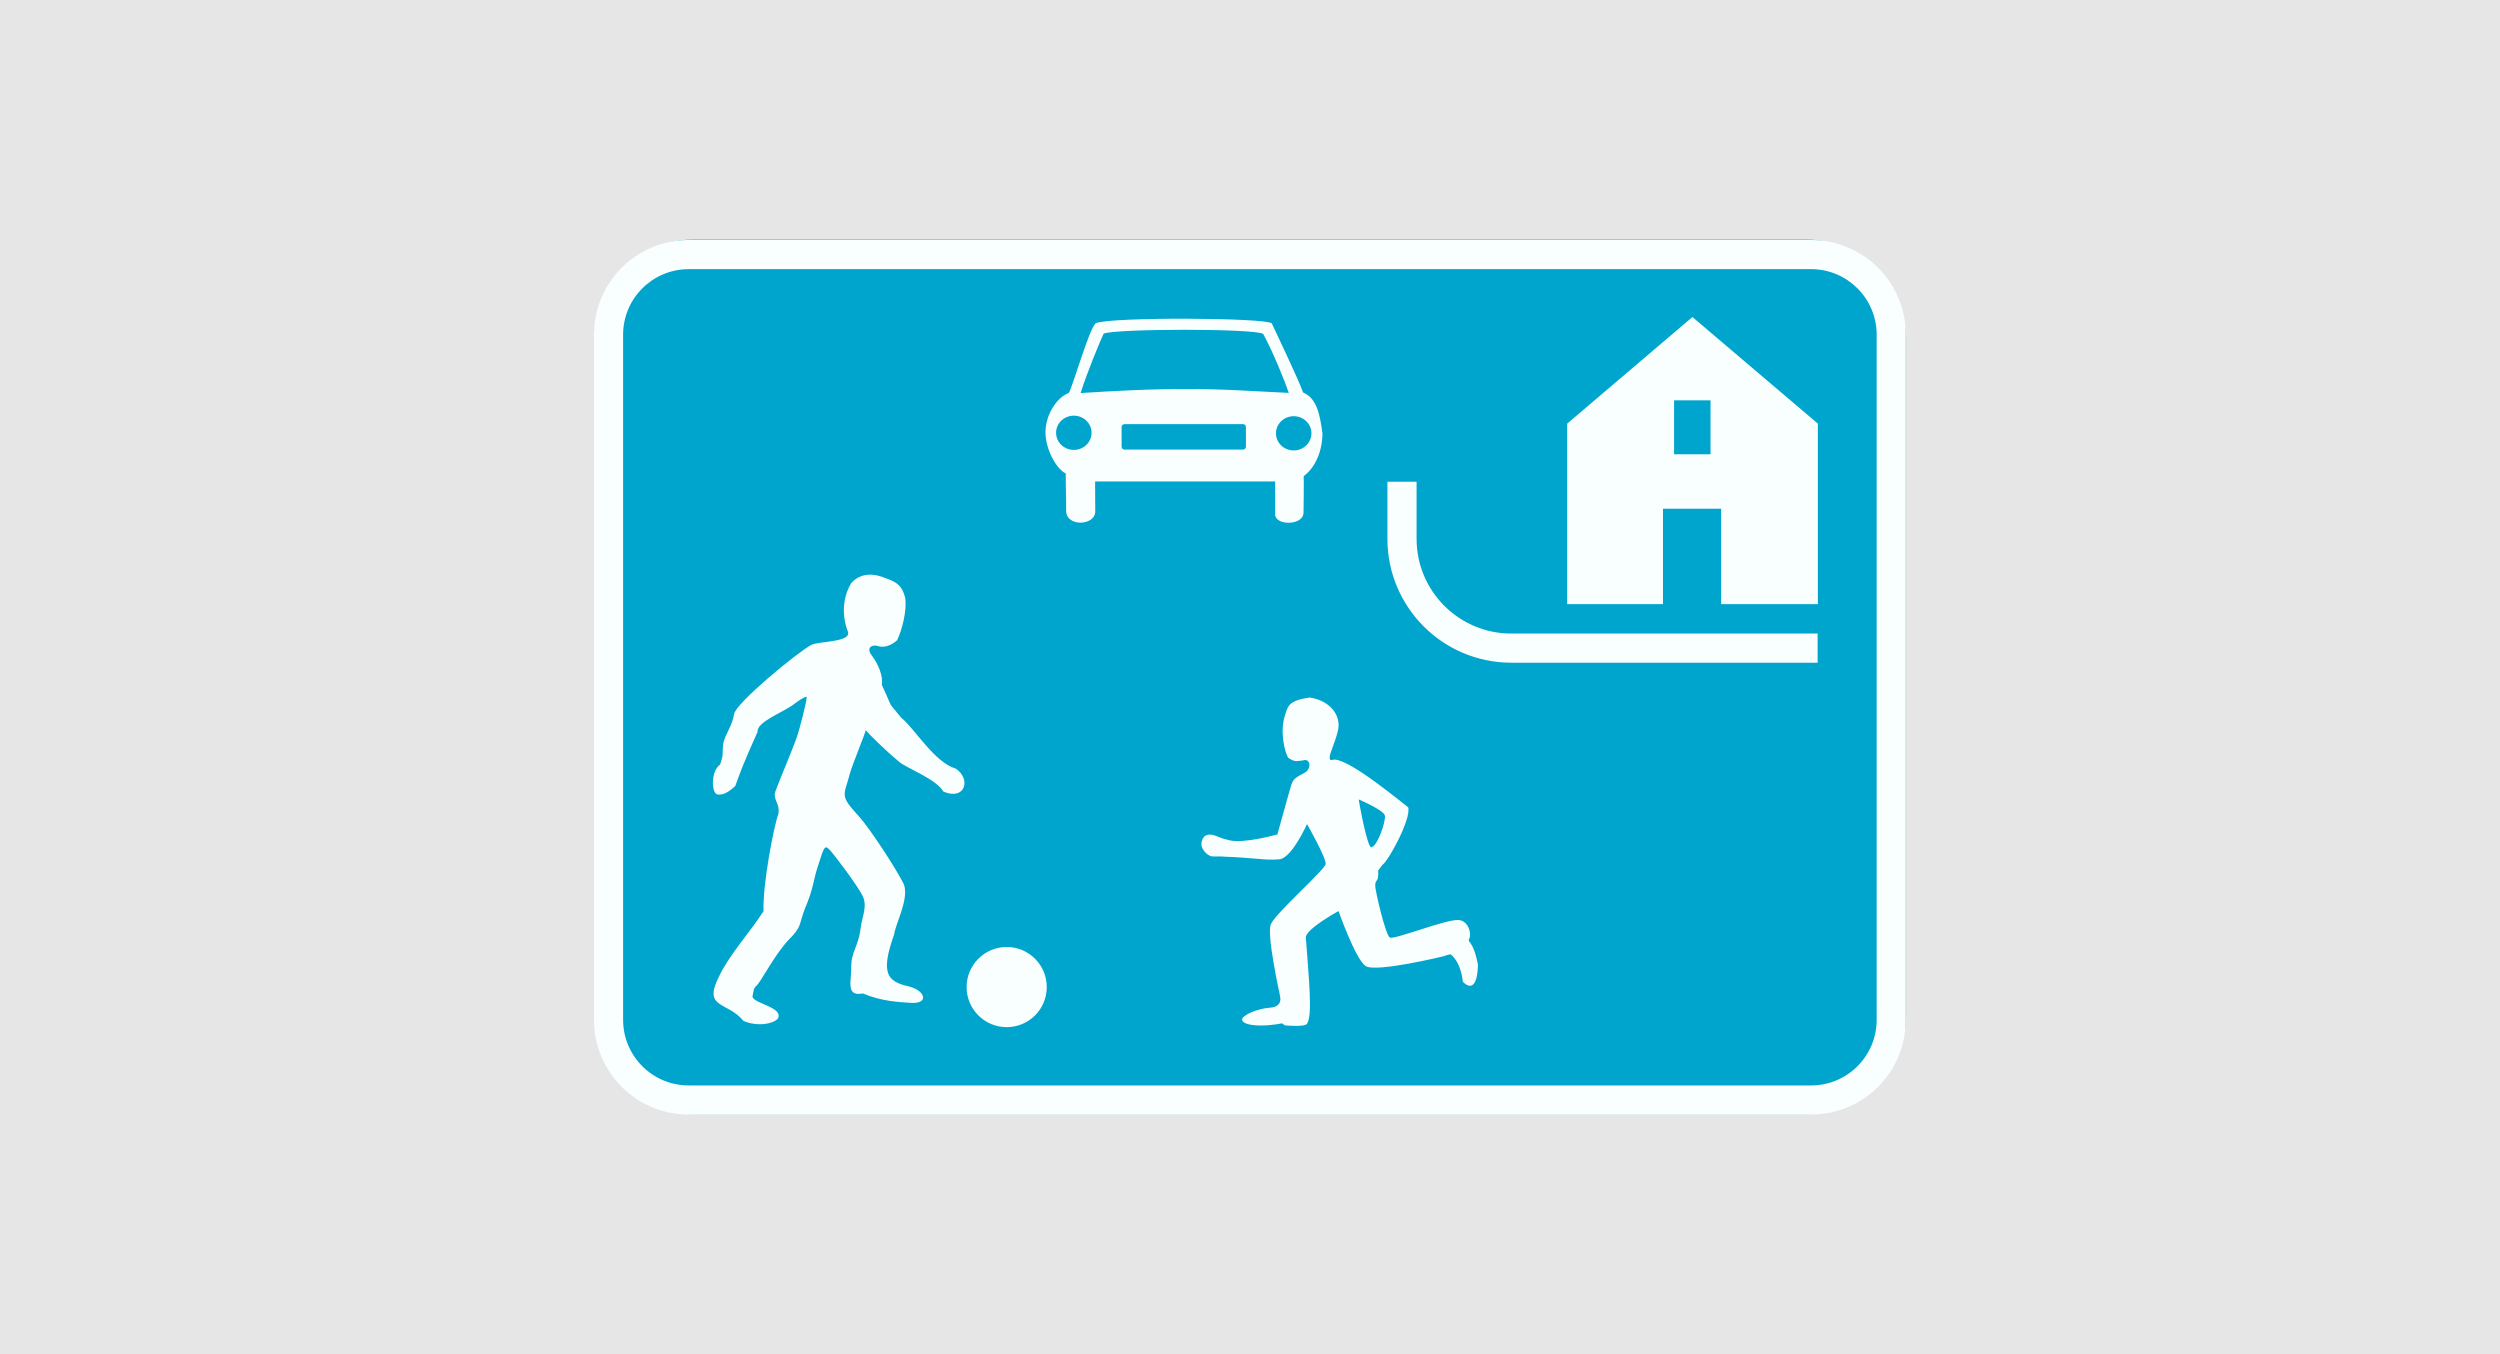 <?xml version="1.0" encoding="UTF-8"?>
<svg id="Layer_1" xmlns="http://www.w3.org/2000/svg" viewBox="0 0 1200 650">
  <defs>
    <style>
      .cls-1 {
        fill: #e6e6e6;
      }

      .cls-2 {
        fill: #f9feff;
        fill-rule: evenodd;
      }

      .cls-3 {
        fill: #00a5cd;
      }
    </style>
  </defs>
  <rect class="cls-1" width="1200" height="650"/>
  <g>
    <rect class="cls-3" x="285.19" y="115" width="629.71" height="419.81" rx="47.43" ry="47.43"/>
    <path class="cls-2" d="M299.09,489.52V160.67c0-17.38,14.09-31.48,31.49-31.48h538.75c17.38,0,31.47,14.1,31.47,31.48v328.85c0,17.38-14.09,31.49-31.47,31.49H330.58c-17.4,0-31.49-14.1-31.49-31.49ZM285.09,160.49l.06-2.15.16-2.3.3-2.28.39-2.24.52-2.21.61-2.16.72-2.12.82-2.07.91-2.01,1-1.97,1.1-1.9,1.18-1.85,1.27-1.78,1.34-1.72,1.43-1.66,1.51-1.57,1.57-1.51,1.66-1.43,1.72-1.34,1.78-1.27,1.85-1.18,1.89-1.1,1.97-1,2.01-.91,2.07-.82,2.12-.72,2.16-.61,2.21-.51,2.24-.4,2.27-.3,2.31-.16,2.15-.06h539.09l2.16.06,2.3.16,2.28.3,2.24.4,2.19.51,2.18.61,2.12.72,2.06.82,2.01.91,1.97,1,1.91,1.1,1.84,1.18,1.79,1.27,1.72,1.34,1.64,1.43,1.58,1.51,1.49,1.57,1.43,1.66,1.36,1.72,1.27,1.78,1.18,1.85,1.09,1.9,1.01,1.97.91,2.01.81,2.07.73,2.12.61,2.16.51,2.21.4,2.24.28,2.28.18,2.3.06,2.15v329.2l-.06,2.15-.18,2.3-.28,2.28-.4,2.24-.51,2.21-.61,2.16-.73,2.12-.81,2.07-.91,2.01-1.01,1.97-1.09,1.9-1.18,1.85-1.27,1.78-1.36,1.72-1.42,1.66-1.51,1.57-1.58,1.51-1.64,1.43-1.72,1.34-1.79,1.27-1.84,1.18-1.91,1.1-1.97,1-2.01.91-2.06.82-2.12.72-2.18.61-2.19.51-2.24.4-2.28.28-2.3.18-2.15.06H330.4l-2.15-.06-2.31-.18-2.27-.28-2.24-.4-2.21-.51-2.16-.61-2.12-.72-2.07-.82-2.01-.91-1.97-1-1.89-1.1-1.85-1.18-1.78-1.27-1.72-1.34-1.66-1.43-1.57-1.51-1.51-1.57-1.43-1.66-1.34-1.72-1.27-1.78-1.18-1.85-1.1-1.9-1-1.97-.91-2.01-.82-2.07-.72-2.12-.61-2.16-.52-2.21-.39-2.24-.3-2.28-.16-2.3-.06-2.15V160.49Z"/>
    <path class="cls-2" d="M661.51,417.9l2.01-2.73c2.81-1.63,13.97-22.17,12.41-27.67-3.15-2.3-30.16-24.96-36.39-22.74-1.45.52-1.81-.98-.45-4.48,1.34-3.48,2.58-7.28,3.12-9.49,1.82-7.64-4.16-14.62-13.5-15.97-10.37,1.39-10.56,4.24-11.98,8.74-2.51,7.98.02,17.61,1.61,20.2,2.85,1.76,3.21,1.78,6.95,1.27,3.75-1.36,4.39,3.94,1.06,5.82-3.33,1.88-5.43,2.52-6.46,5.68-1.01,3.16-6.74,23.98-6.74,23.98,0,0-16,4.6-23.2,2.78-2.09-.52-2.04-.37-6.24-2.04-2.3-.91-5.61-1.34-6.74,2.13-1.37,4.21,2.78,7.21,4.37,7.62.9.24,4.52-.06,7.01.24,12.22.36,19.97,1.89,25.19,1.24,6.07.46,13.83-16.92,13.83-16.92,0,0,9.39,16.47,8.94,19.23-.45,2.78-24.37,23.8-26.35,28.95-2,5.13,4.3,33.5,4.3,33.5l.15,1s1.63,4.98-4.83,5.45c-6.46.46-13.37,3.78-13.37,5.64s3.64,2.91,9.1,2.91,10.06-1.06,10.06-1.06l1.37,1s9.51.93,10.64-.79c2.72-4.13.91-21.08-.57-41.35-.28-4.01,15.68-12.73,15.68-12.73,0,0,8.13,23.1,12.97,26.37,4.85,3.28,37.38-4.66,37.38-4.66,0,0,3.16-1.25,3.67-.82,5.15,4.51,5.61,12.97,5.61,12.97,0,0,6.88,8.04,7.3-8.15-2.45-12.49-5.28-10.1-4.12-12.62,1.19-2.61-.69-8.4-5.09-8.8-5.79-.54-30.92,9.54-33.05,8.45-2.13-1.09-7.04-22.55-7.04-24.73s.22-1.7,1.21-3.52c.12-.51.31-1.88.19-3.91ZM424.68,277.35c-8.06-3.21-13.12-.79-16.09,2.54-2.98,4.75-5.36,13.55-1.63,23.23,2,5.19-13.85,4.61-17.43,6.39-6.18,3.1-36.53,28.05-37.21,33.35-.7,5.31-4.52,10.13-5.15,14.07-.63,3.94.37,5.15-1.55,10.06-4.55,3.18-4.3,14.43-.9,14.41,1.54-.02,3.58.18,8.21-4.12,2.48-6.83,3.36-9.61,10.71-26.02-.54-4.79,12.77-9.53,17.46-13.27,1.88-1.49,5.36-3.78,6.13-3.51.03,2-3.3,15.38-5.07,20.29-1.76,4.91-8.18,20.19-9.83,24.7-1.67,4.49,2.13,5.76,1.31,11.18-2.15,5.67-7.6,33.63-7.15,46.72-6.06,9.55-16.62,21.14-21.37,31.37-7.92,15.56,3.91,11.77,11.79,21.32,6.48,2.73,13.79,1.63,16.43-1.07,3.22-5.76-13.19-7.45-12.09-11.07.57-1.87.09-3.27,2.01-4.95,1.94-1.69,8.48-14.52,15.1-21.67,6.63-6.57,4.94-7.04,7.92-14.97,4.18-9.67,4.16-13.97,6-19.56,3.01-9.18,3.3-11.44,5.54-9.28,2.24,2.15,13.41,17.07,16.1,22.26,2.69,5.18-.19,10.3-.84,15.88-.98,8.57-4.6,11.33-4.48,18.52.13,6.6-2.85,14.37,5.57,12.7,8.94,3.81,17.13,4.12,22.92,4.52,8.83.6,7.37-5.73-.79-7.88-10.65-2.3-13.71-6.48-7.12-24.95.67-5.22,7.21-16.95,4.71-24.01-4.07-8.25-16.76-27.29-21.25-32.26-9.8-10.86-7.76-9.4-4.52-21.55.94-3.46,7.43-19.29,7.43-20.23,1.33,1.72,8.85,9.19,16.26,15.37,3.24,2.7,18,8.39,20.98,14.09,10.59,4.51,13.4-6.04,6.03-10.98-10.46-3.15-19.47-18.94-26.23-24.47-7.1-8.8-3.28-2.73-9.33-15.79.76-4.04-1.73-10.07-4.76-14-3.04-3.91.21-5.63,3.24-4.51,0,0,4.12,1.45,8.86-2.89,2.25-4.55,4.89-14.31,3.86-20.53-1.55-5.52-3.57-7.31-9.82-9.42ZM483.22,454.55c10.62,0,19.23,8.61,19.23,19.25s-8.61,19.23-19.23,19.23-19.25-8.61-19.25-19.23,8.62-19.25,19.25-19.25ZM658.34,406.7c2.94-.75,6.94-12.58,6.4-15.24-.55-2.64-12.58-7.74-12.58-7.74,0,0,4.04,23.52,6.18,22.98ZM525.91,155.17c6.65-3.13,82.16-2.7,84.55.06,0,0,13.19,27.68,15.04,33.17,6.48,2.79,8.03,10.19,9.27,19.59,0,8.49-3.46,16.55-9.01,20.56.18.19-.06,18.09-.06,17.44,0,6.43-13.62,6.43-13.62.9v-15.79h-86.43s.07,9.89.07,14.37c0,6.95-13.97,7.58-13.97-.33,0-8.95-.19-8.54-.19-17.92-4.18-1.81-9.73-11.19-9.73-19.7s5.49-16.82,11.15-18.88c1.85-2.63,9.76-30.8,12.94-33.48ZM518.71,188.67c3-9.82,9.64-25.56,11.04-28.52,5.43-2.4,71.95-2.57,76.58.12,4.86,8.89,10.49,23.02,12.3,28.32-11.12-.45-33.8-2.12-49.42-1.79-14.4-.27-36.83.97-50.5,1.87ZM515.44,199.52c4.69,0,8.51,3.69,8.51,8.22s-3.82,8.22-8.51,8.22-8.52-3.67-8.52-8.22,3.82-8.22,8.52-8.22ZM539.85,203.57h56.73c.81,0,1.46.61,1.46,1.36v9.53c0,.75-.66,1.36-1.46,1.36h-56.73c-.81,0-1.48-.61-1.48-1.36v-9.53c0-.75.67-1.36,1.48-1.36ZM620.98,199.78c4.7,0,8.51,3.67,8.51,8.22s-3.81,8.21-8.51,8.21-8.51-3.67-8.51-8.21,3.81-8.22,8.51-8.22ZM803.56,218.04v-25.87h17.5v25.87h-17.5ZM826.15,244.18h-27.92v45.82h-45.99v-86.65l60.13-51.18,60.21,51.18v86.65h-46.44v-45.82ZM872.46,318.1h-147.19c-32.74-.09-59.25-26.62-59.31-59.37v-27.5h14v27.5c.04,25.01,20.28,45.27,45.27,45.38h147.23v14Z"/>
  </g>
</svg>